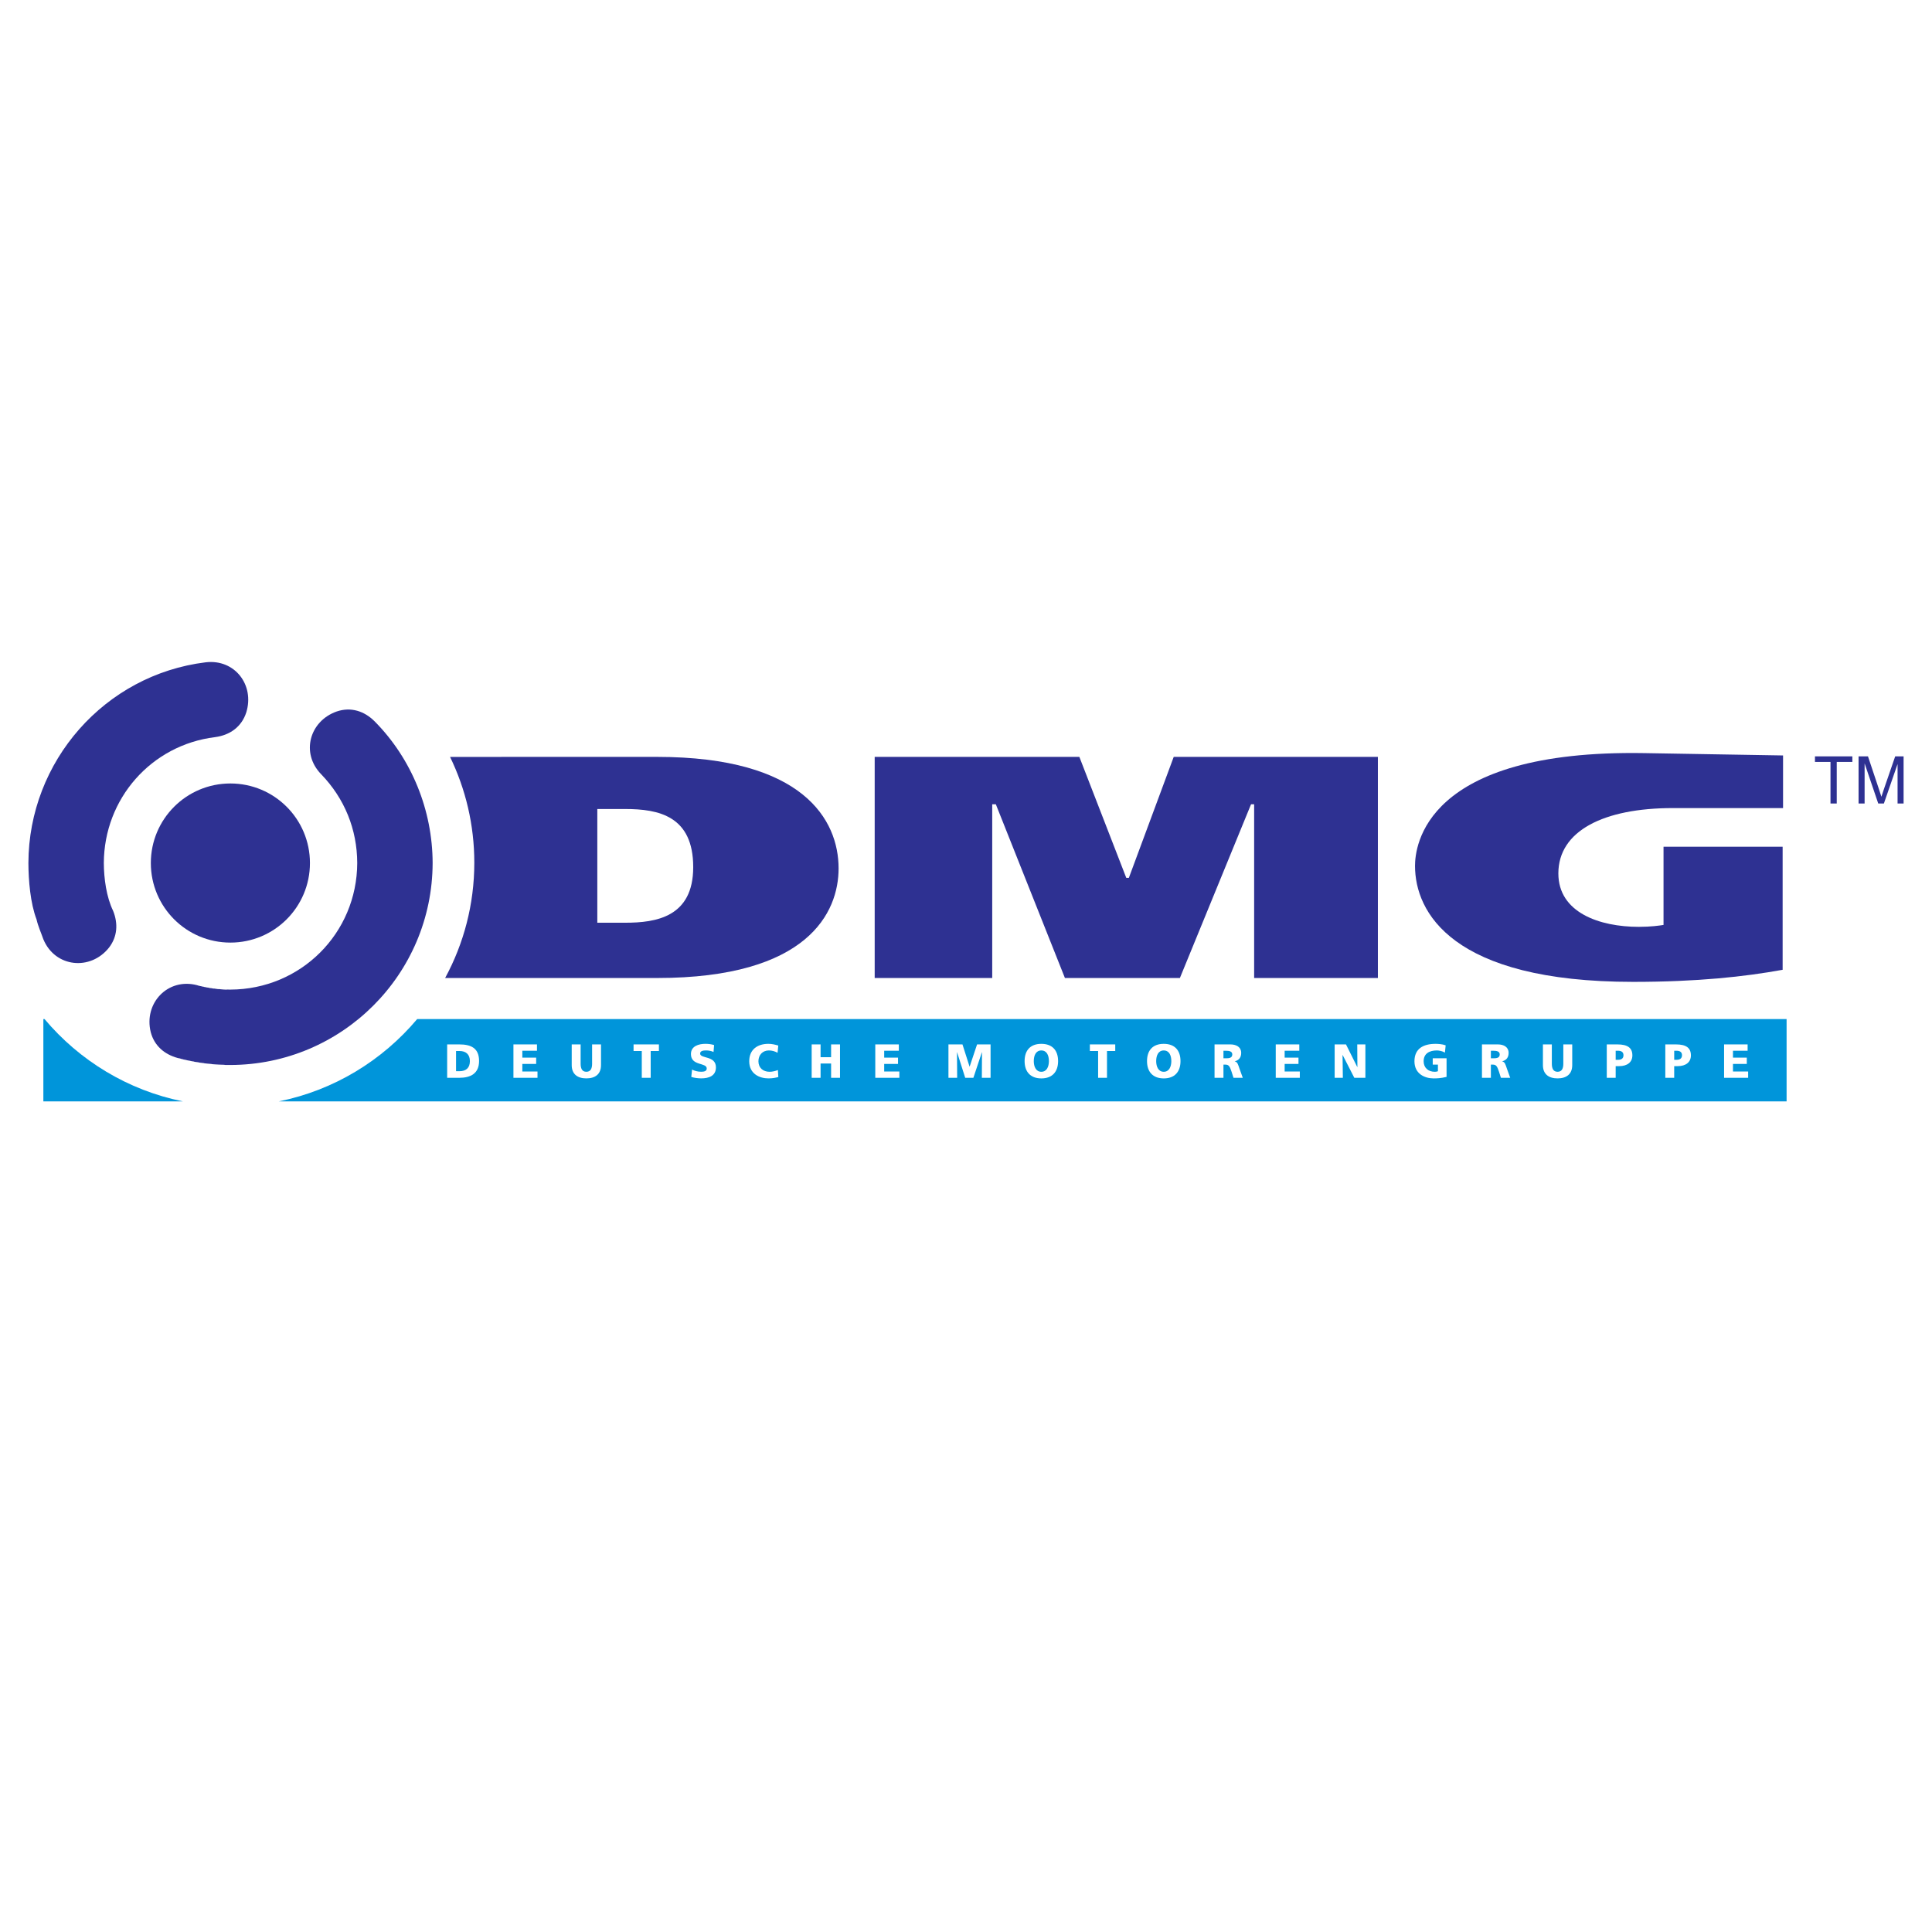 <?xml version="1.0" encoding="utf-8"?>
<!-- Generator: Adobe Illustrator 13.0.0, SVG Export Plug-In . SVG Version: 6.00 Build 14948)  -->
<!DOCTYPE svg PUBLIC "-//W3C//DTD SVG 1.0//EN" "http://www.w3.org/TR/2001/REC-SVG-20010904/DTD/svg10.dtd">
<svg version="1.0" id="Layer_1" xmlns="http://www.w3.org/2000/svg" xmlns:xlink="http://www.w3.org/1999/xlink" x="0px" y="0px"
	 width="192.756px" height="192.756px" viewBox="0 0 192.756 192.756" enable-background="new 0 0 192.756 192.756"
	 xml:space="preserve">
<g>
	<polygon fill-rule="evenodd" clip-rule="evenodd" fill="#FFFFFF" points="0,0 192.756,0 192.756,192.756 0,192.756 0,0 	"/>
	<polygon fill-rule="evenodd" clip-rule="evenodd" fill="#2E3192" points="98.994,80.243 99.355,80.243 106.248,97.576 
		117.718,97.576 124.817,80.243 125.126,80.243 125.126,97.576 137.472,97.576 137.472,75.515 117.102,75.515 112.626,87.585 
		112.369,87.585 107.688,75.515 87.268,75.515 87.268,97.576 98.994,97.576 98.994,80.243 	"/>
	<path fill-rule="evenodd" clip-rule="evenodd" fill="#2E3192" d="M65.561,75.515H50.016v0.004h-5.113
		c1.549,3.193,2.419,6.773,2.419,10.551c0,4.159-1.055,8.079-2.911,11.506h7.01h14.139c15.071,0,18.106-6.556,18.106-10.936
		C83.667,81.788,80.117,75.515,65.561,75.515L65.561,75.515z M62.372,92.061h-2.778V80.715h2.778c3.342,0,6.79,0.693,6.79,5.8
		C69.162,91.494,65.457,92.061,62.372,92.061L62.372,92.061z"/>
	<path fill-rule="evenodd" clip-rule="evenodd" fill="#2E3192" d="M162.936,97.961c6.379,0,11.111-0.512,14.918-1.205V84.479
		h-11.883v7.803c-0.411,0.063-1.234,0.189-2.469,0.189c-3.909,0-8.024-1.418-8.024-5.326c0-4.255,4.527-6.523,11.42-6.523h10.998
		v-5.25l-13.828-0.234c-22.012-0.372-22.89,9.359-22.89,11.25C141.178,90.989,144.83,97.961,162.936,97.961L162.936,97.961z"/>
	<path fill-rule="evenodd" clip-rule="evenodd" fill="#2E3192" d="M10.886,94.531c0.835-1.096,0.904-2.389,0.404-3.648
		c-0.675-1.382-0.925-3.249-0.931-4.777c0.023-6.416,4.729-11.779,11.1-12.562c1.48-0.196,2.644-1.022,3.111-2.464
		c0.849-2.736-1.15-5.348-4.052-5.001C10.435,67.318,2.861,75.964,2.834,86.105c0.005,1.729,0.195,4.007,0.812,5.626
		c0.152,0.676,0.45,1.32,0.677,1.974C5.489,96.533,9.036,96.883,10.886,94.531L10.886,94.531z"/>
	<path fill-rule="evenodd" clip-rule="evenodd" fill="#2E3192" d="M43.164,86.105c-0.014-5.26-2.075-10.384-5.78-14.128
		c-1.035-1.04-2.38-1.472-3.794-0.991c-2.707,0.953-3.598,4.151-1.555,6.252c2.339,2.42,3.594,5.499,3.606,8.867
		C35.615,93.122,30,98.709,22.986,98.732h-0.092l-0.076-0.002l-0.09-0.002l-0.076-0.002l-0.076,0.014l-0.09-0.006L22.41,98.73
		l-0.076-0.004l-0.09-0.006l-0.075-0.008l-0.089-0.006l-0.075-0.008l-0.074-0.008l-0.089-0.01l-0.075,0.006l-0.088-0.012
		l-0.074-0.01l-0.074-0.012l-0.088-0.012l-0.074-0.012l-0.087,0.002l-0.074-0.016l-0.087-0.016l-0.072-0.014h-0.072l-0.086-0.02
		l-0.072-0.016l-0.071-0.018l-0.086-0.002l-0.071-0.02l-0.086-0.021l-0.071-0.004l-0.07-0.021l-0.084-0.023l-0.07-0.006
		l-0.085-0.021l-0.07-0.023l-0.083-0.01l-0.07-0.023l-0.083-0.012l-0.068-0.025l-0.083-0.025l-0.004-0.002
		c-2.942-0.764-5.346,1.814-4.62,4.701c0.359,1.346,1.359,2.199,2.68,2.561h0.004l0.113,0.027l0.127,0.023l0.113,0.041l0.128,0.025
		l0.114,0.037l0.127,0.023l0.114,0.023l0.128,0.035l0.115,0.021l0.128,0.021l0.13,0.033l0.116,0.021l0.129,0.018l0.115,0.035
		l0.131,0.018l0.131,0.016l0.115,0.018l0.131,0.031l0.132,0.014l0.117,0.016l0.131,0.014l0.118,0.027l0.131,0.012l0.119,0.014
		l0.132,0.01l0.132,0.012l0.118,0.01l0.133,0.025l0.119,0.008l0.133,0.01l0.133,0.008l0.119,0.006l0.133,0.008l0.12,0.004
		l0.133,0.006l0.134,0.004l0.121,0.004l0.134,0.018l0.136,0.002l0.12,0.002h0.135h0.121C34.106,106.227,43.134,97.23,43.164,86.105
		L43.164,86.105z"/>
	<path fill-rule="evenodd" clip-rule="evenodd" fill="#0095DA" d="M4.441,101.67H4.326v8.215h13.922
		C12.755,108.779,7.921,105.811,4.441,101.67L4.441,101.67z"/>
	<path fill-rule="evenodd" clip-rule="evenodd" fill="#2E3192" d="M15.049,86.105c0,4.388,3.548,7.938,7.937,7.938
		c4.388,0,7.937-3.549,7.937-7.938c0-4.388-3.549-7.938-7.937-7.938C18.597,78.168,15.049,81.718,15.049,86.105L15.049,86.105z"/>
	<path fill-rule="evenodd" clip-rule="evenodd" fill="#0095DA" d="M41.625,101.67c-3.482,4.141-8.314,7.109-13.808,8.215h150.432
		v-8.215H41.625L41.625,101.67z"/>
	<path fill-rule="evenodd" clip-rule="evenodd" fill="#FFFFFF" d="M69.852,105.113c0-0.291,0.372-0.311,0.597-0.311
		c0.252,0,0.51,0.047,0.74,0.152l0.057-0.688c-0.225-0.074-0.54-0.123-0.86-0.123c-0.667,0-1.451,0.219-1.451,1.021
		c0,1.211,1.576,0.82,1.576,1.441c0,0.268-0.268,0.324-0.549,0.324c-0.368,0-0.687-0.096-0.916-0.219l-0.076,0.734
		c0.295,0.098,0.683,0.145,0.992,0.145c0.74,0,1.466-0.234,1.466-1.1C71.427,105.291,69.852,105.652,69.852,105.113L69.852,105.113z
		"/>
	<path fill-rule="evenodd" clip-rule="evenodd" fill="#FFFFFF" d="M59.075,106.121c0,0.439-0.119,0.811-0.573,0.811
		c-0.453,0-0.572-0.371-0.572-0.811v-1.92h-0.889v2.066c0,0.912,0.592,1.324,1.46,1.324c0.87,0,1.462-0.412,1.462-1.324v-2.066
		h-0.889V106.121L59.075,106.121z"/>
	<polygon fill-rule="evenodd" clip-rule="evenodd" fill="#FFFFFF" points="52.113,106.148 53.493,106.148 53.493,105.52 
		52.113,105.52 52.113,104.832 53.574,104.832 53.574,104.201 51.226,104.201 51.226,107.533 53.626,107.533 53.626,106.904 
		52.113,106.904 52.113,106.148 	"/>
	<polygon fill-rule="evenodd" clip-rule="evenodd" fill="#FFFFFF" points="63.21,104.859 64.031,104.859 64.031,107.533 
		64.919,107.533 64.919,104.859 65.74,104.859 65.74,104.201 63.21,104.201 63.21,104.859 	"/>
	<polygon fill-rule="evenodd" clip-rule="evenodd" fill="#FFFFFF" points="88.216,106.148 89.596,106.148 89.596,105.52 
		88.216,105.52 88.216,104.832 89.676,104.832 89.676,104.201 87.327,104.201 87.327,107.533 89.729,107.533 89.729,106.904 
		88.216,106.904 88.216,106.148 	"/>
	<path fill-rule="evenodd" clip-rule="evenodd" fill="#FFFFFF" d="M76.78,106.932c-0.649,0-1.112-0.396-1.112-1.049
		c0-0.621,0.411-1.08,1.041-1.08c0.306,0,0.582,0.076,0.869,0.232l0.071-0.721c-0.32-0.094-0.648-0.17-0.987-0.17
		c-1.1,0-1.911,0.578-1.911,1.738c0,1.258,1.027,1.709,1.916,1.709c0.453,0,0.735-0.072,0.987-0.135l-0.042-0.697
		C77.366,106.855,77.071,106.932,76.78,106.932L76.78,106.932z"/>
	<polygon fill-rule="evenodd" clip-rule="evenodd" fill="#FFFFFF" points="96.743,106.416 96.733,106.416 96.026,104.201 
		94.627,104.201 94.627,107.533 95.497,107.533 95.479,104.975 95.486,104.975 96.299,107.533 97.115,107.533 97.966,104.975 
		97.974,104.975 97.959,107.533 98.829,107.533 98.829,104.201 97.483,104.201 96.743,106.416 	"/>
	<polygon fill-rule="evenodd" clip-rule="evenodd" fill="#FFFFFF" points="82.919,105.477 81.869,105.477 81.869,104.201 
		80.981,104.201 80.981,107.533 81.869,107.533 81.869,106.107 82.919,106.107 82.919,107.533 83.808,107.533 83.808,104.201 
		82.919,104.201 82.919,105.477 	"/>
	<path fill-rule="evenodd" clip-rule="evenodd" fill="#FFFFFF" d="M45.825,104.201h-1.212v3.332h1.212
		c1.137,0,1.972-0.434,1.972-1.68C47.797,104.564,46.985,104.201,45.825,104.201L45.825,104.201z M45.844,106.875H45.5v-2.016h0.344
		c0.65,0,1.037,0.344,1.037,1.008S46.508,106.875,45.844,106.875L45.844,106.875z"/>
	<path fill-rule="evenodd" clip-rule="evenodd" fill="#FFFFFF" d="M155.973,106.121c0,0.439-0.119,0.811-0.573,0.811
		s-0.573-0.371-0.573-0.811v-1.92h-0.889v2.066c0,0.912,0.593,1.324,1.462,1.324s1.462-0.412,1.462-1.324v-2.066h-0.889V106.121
		L155.973,106.121z"/>
	<path fill-rule="evenodd" clip-rule="evenodd" fill="#FFFFFF" d="M161.368,104.201h-1.06v3.332h0.888v-1.164h0.344
		c0.831,0,1.322-0.402,1.322-1.074C162.862,104.545,162.386,104.201,161.368,104.201L161.368,104.201z M161.425,105.738h-0.229
		v-0.906h0.229c0.307,0,0.55,0.109,0.55,0.447C161.975,105.629,161.731,105.738,161.425,105.738L161.425,105.738z"/>
	<polygon fill-rule="evenodd" clip-rule="evenodd" fill="#FFFFFF" points="172.899,106.148 174.278,106.148 174.278,105.52 
		172.899,105.52 172.899,104.832 174.36,104.832 174.36,104.201 172.012,104.201 172.012,107.533 174.412,107.533 174.412,106.904 
		172.899,106.904 172.899,106.148 	"/>
	<path fill-rule="evenodd" clip-rule="evenodd" fill="#FFFFFF" d="M103.895,104.145c-1.098,0-1.67,0.654-1.67,1.723
		c0,1.061,0.583,1.725,1.67,1.725c1.09,0,1.672-0.664,1.672-1.725C105.566,104.799,104.994,104.145,103.895,104.145L103.895,104.145
		z M103.895,106.932c-0.539,0-0.754-0.516-0.754-1.064c0-0.576,0.215-1.064,0.754-1.064c0.54,0,0.755,0.488,0.755,1.064
		C104.649,106.416,104.435,106.932,103.895,106.932L103.895,106.932z"/>
	<path fill-rule="evenodd" clip-rule="evenodd" fill="#FFFFFF" d="M150.348,106.627c-0.147-0.416-0.186-0.66-0.473-0.736v-0.008
		c0.43-0.102,0.64-0.396,0.64-0.842c0-0.572-0.482-0.84-1.074-0.84h-1.585v3.332h0.889v-1.316h0.186
		c0.329,0,0.443,0.143,0.626,0.715l0.19,0.602h0.927L150.348,106.627L150.348,106.627z M148.978,105.586h-0.233v-0.754h0.233
		c0.339,0,0.649,0.057,0.649,0.367C149.627,105.576,149.264,105.586,148.978,105.586L148.978,105.586z"/>
	<path fill-rule="evenodd" clip-rule="evenodd" fill="#FFFFFF" d="M167.207,104.201h-1.059v3.332h0.887v-1.164h0.344
		c0.831,0,1.323-0.402,1.323-1.074C168.702,104.545,168.224,104.201,167.207,104.201L167.207,104.201z M167.266,105.738h-0.23
		v-0.906h0.23c0.304,0,0.548,0.109,0.548,0.447C167.813,105.629,167.569,105.738,167.266,105.738L167.266,105.738z"/>
	<path fill-rule="evenodd" clip-rule="evenodd" fill="#FFFFFF" d="M116.108,104.145c-1.098,0-1.67,0.654-1.67,1.723
		c0,1.061,0.581,1.725,1.67,1.725c1.09,0,1.671-0.664,1.671-1.725C117.779,104.799,117.208,104.145,116.108,104.145L116.108,104.145
		z M116.108,106.932c-0.539,0-0.755-0.516-0.755-1.064c0-0.576,0.216-1.064,0.755-1.064c0.54,0,0.755,0.488,0.755,1.064
		C116.863,106.416,116.648,106.932,116.108,106.932L116.108,106.932z"/>
	<polygon fill-rule="evenodd" clip-rule="evenodd" fill="#FFFFFF" points="108.736,104.859 109.559,104.859 109.559,107.533 
		110.445,107.533 110.445,104.859 111.268,104.859 111.268,104.201 108.736,104.201 108.736,104.859 	"/>
	<polygon fill-rule="evenodd" clip-rule="evenodd" fill="#FFFFFF" points="128.17,106.148 129.55,106.148 129.55,105.52 
		128.17,105.52 128.17,104.832 129.631,104.832 129.631,104.201 127.281,104.201 127.281,107.533 129.683,107.533 129.683,106.904 
		128.17,106.904 128.17,106.148 	"/>
	<path fill-rule="evenodd" clip-rule="evenodd" fill="#FFFFFF" d="M123.667,106.627c-0.147-0.416-0.187-0.66-0.473-0.736v-0.008
		c0.43-0.102,0.64-0.396,0.64-0.842c0-0.572-0.483-0.84-1.074-0.84h-1.585v3.332h0.889v-1.316h0.186
		c0.328,0,0.444,0.143,0.625,0.715l0.191,0.602h0.927L123.667,106.627L123.667,106.627z M122.297,105.586h-0.233v-0.754h0.233
		c0.339,0,0.649,0.057,0.649,0.367C122.946,105.576,122.583,105.586,122.297,105.586L122.297,105.586z"/>
	<polygon fill-rule="evenodd" clip-rule="evenodd" fill="#FFFFFF" points="135.428,106.463 135.417,106.463 134.29,104.201 
		133.159,104.201 133.159,107.533 133.977,107.533 133.946,105.258 133.956,105.258 135.12,107.533 136.225,107.533 
		136.225,104.201 135.413,104.201 135.428,106.463 	"/>
	<path fill-rule="evenodd" clip-rule="evenodd" fill="#FFFFFF" d="M142.942,106.217h0.52v0.658
		c-0.081,0.039-0.195,0.057-0.314,0.057c-0.649,0-1.111-0.396-1.111-1.049c0-0.779,0.591-1.08,1.312-1.08
		c0.211,0,0.534,0.053,0.812,0.215l0.073-0.725c-0.325-0.125-0.788-0.148-1.008-0.148c-1.224,0-2.106,0.48-2.106,1.738
		s1.027,1.709,1.914,1.709c0.307,0,0.728-0.01,1.29-0.152v-1.854h-1.38V106.217L142.942,106.217z"/>
	<path fill-rule="evenodd" clip-rule="evenodd" fill="#2E3192" d="M182.629,80.168v-4.152h-1.55v-0.555h3.731v0.555h-1.558v4.152
		H182.629L182.629,80.168z M185.43,80.168v-4.707h0.938l1.114,3.333c0.104,0.311,0.178,0.542,0.225,0.697
		c0.054-0.172,0.137-0.423,0.25-0.755l1.127-3.275h0.838v4.707h-0.601v-3.941l-1.366,3.941h-0.562l-1.361-4.007v4.007H185.43
		L185.43,80.168z"/>
</g>
</svg>
